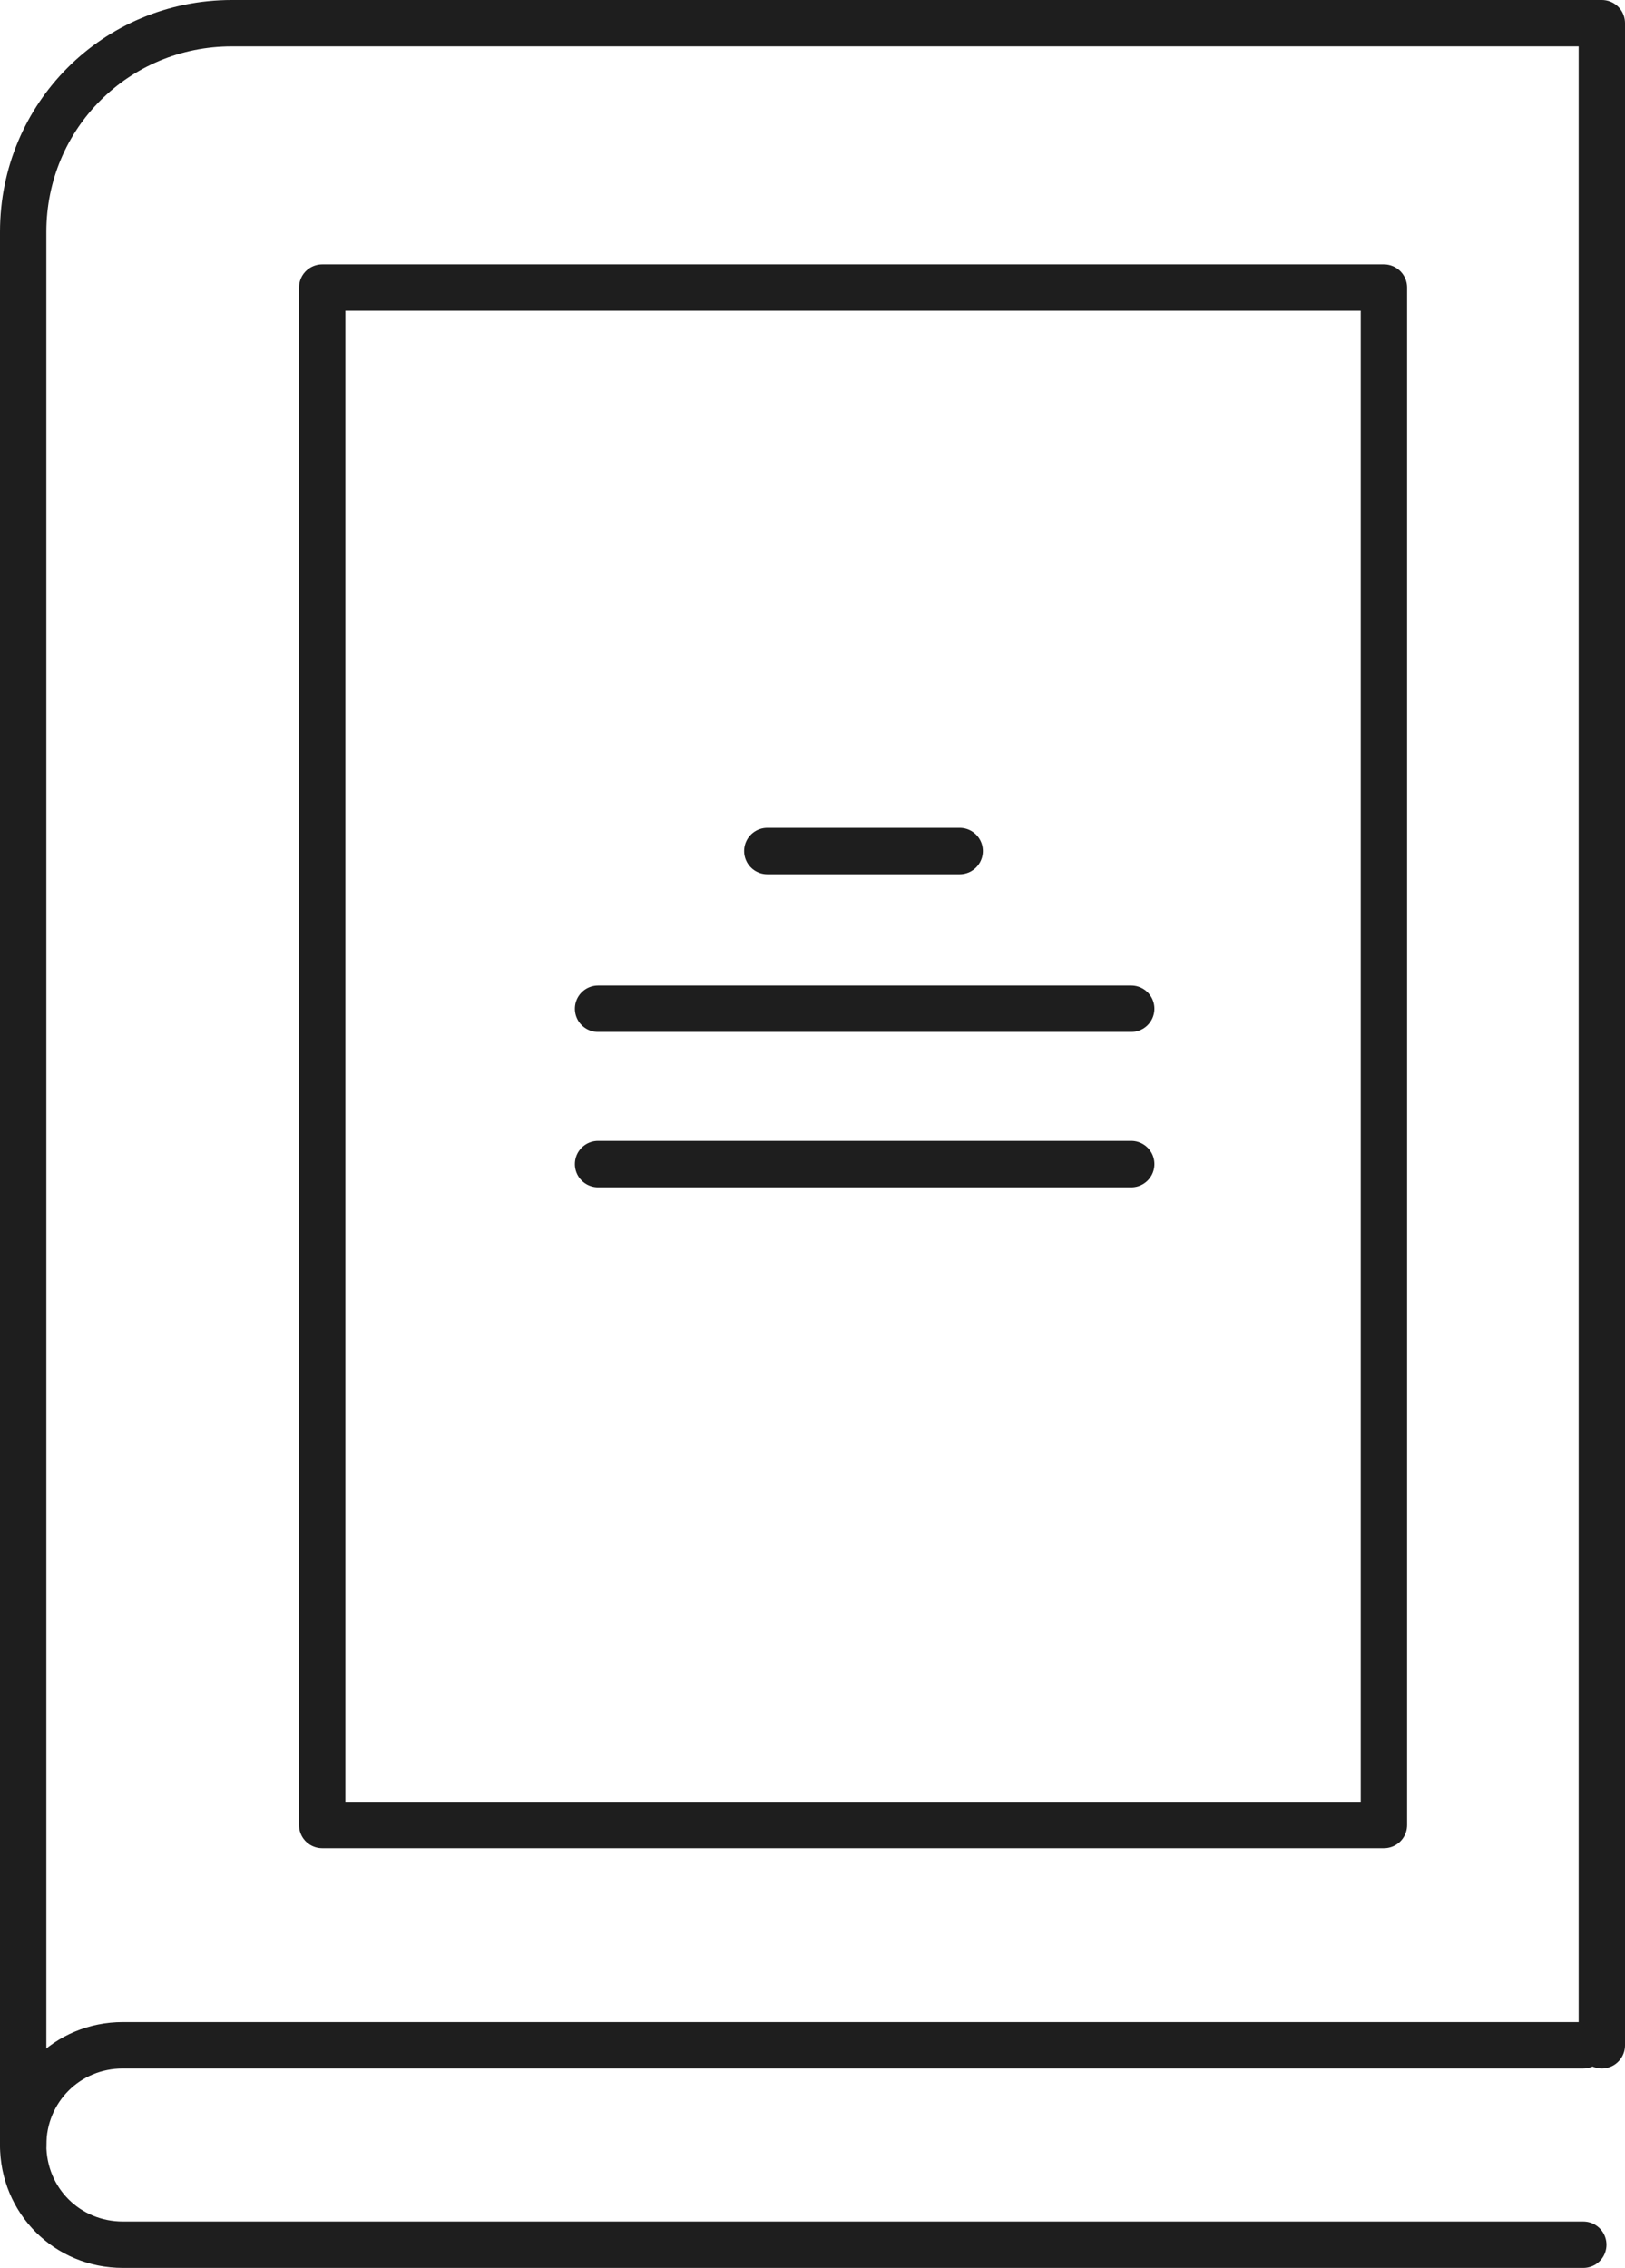 <?xml version="1.0" encoding="utf-8"?>
<!-- Generator: Adobe Illustrator 26.5.0, SVG Export Plug-In . SVG Version: 6.00 Build 0)  -->
<svg version="1.1" id="Layer_1" xmlns="http://www.w3.org/2000/svg" xmlns:xlink="http://www.w3.org/1999/xlink" x="0px" y="0px"
	 viewBox="0 0 70.1 97.8" style="enable-background:new 0 0 70.1 97.8;" xml:space="preserve">
<style type="text/css">
	.st0{fill:none;stroke:#1E1E1E;stroke-width:2;stroke-linecap:round;stroke-linejoin:round;}
</style>
<path class="st0" d="M1,92.5V10c0-5,4-9,9-9h59.1v87.2"/>
<rect x="13.9" y="12.4" class="st0" width="45.8" height="66.3"/>
<line class="st0" x1="33.1" y1="36.7" x2="41.4" y2="36.7"/>
<line class="st0" x1="25.8" y1="43.5" x2="48.8" y2="43.5"/>
<line class="st0" x1="25.8" y1="50.2" x2="48.8" y2="50.2"/>
<path class="st0" d="M68.3,96.8h-63c-2.4,0-4.3-1.9-4.3-4.3l0,0c0-2.4,1.9-4.3,4.3-4.3h63"/>
</svg>
